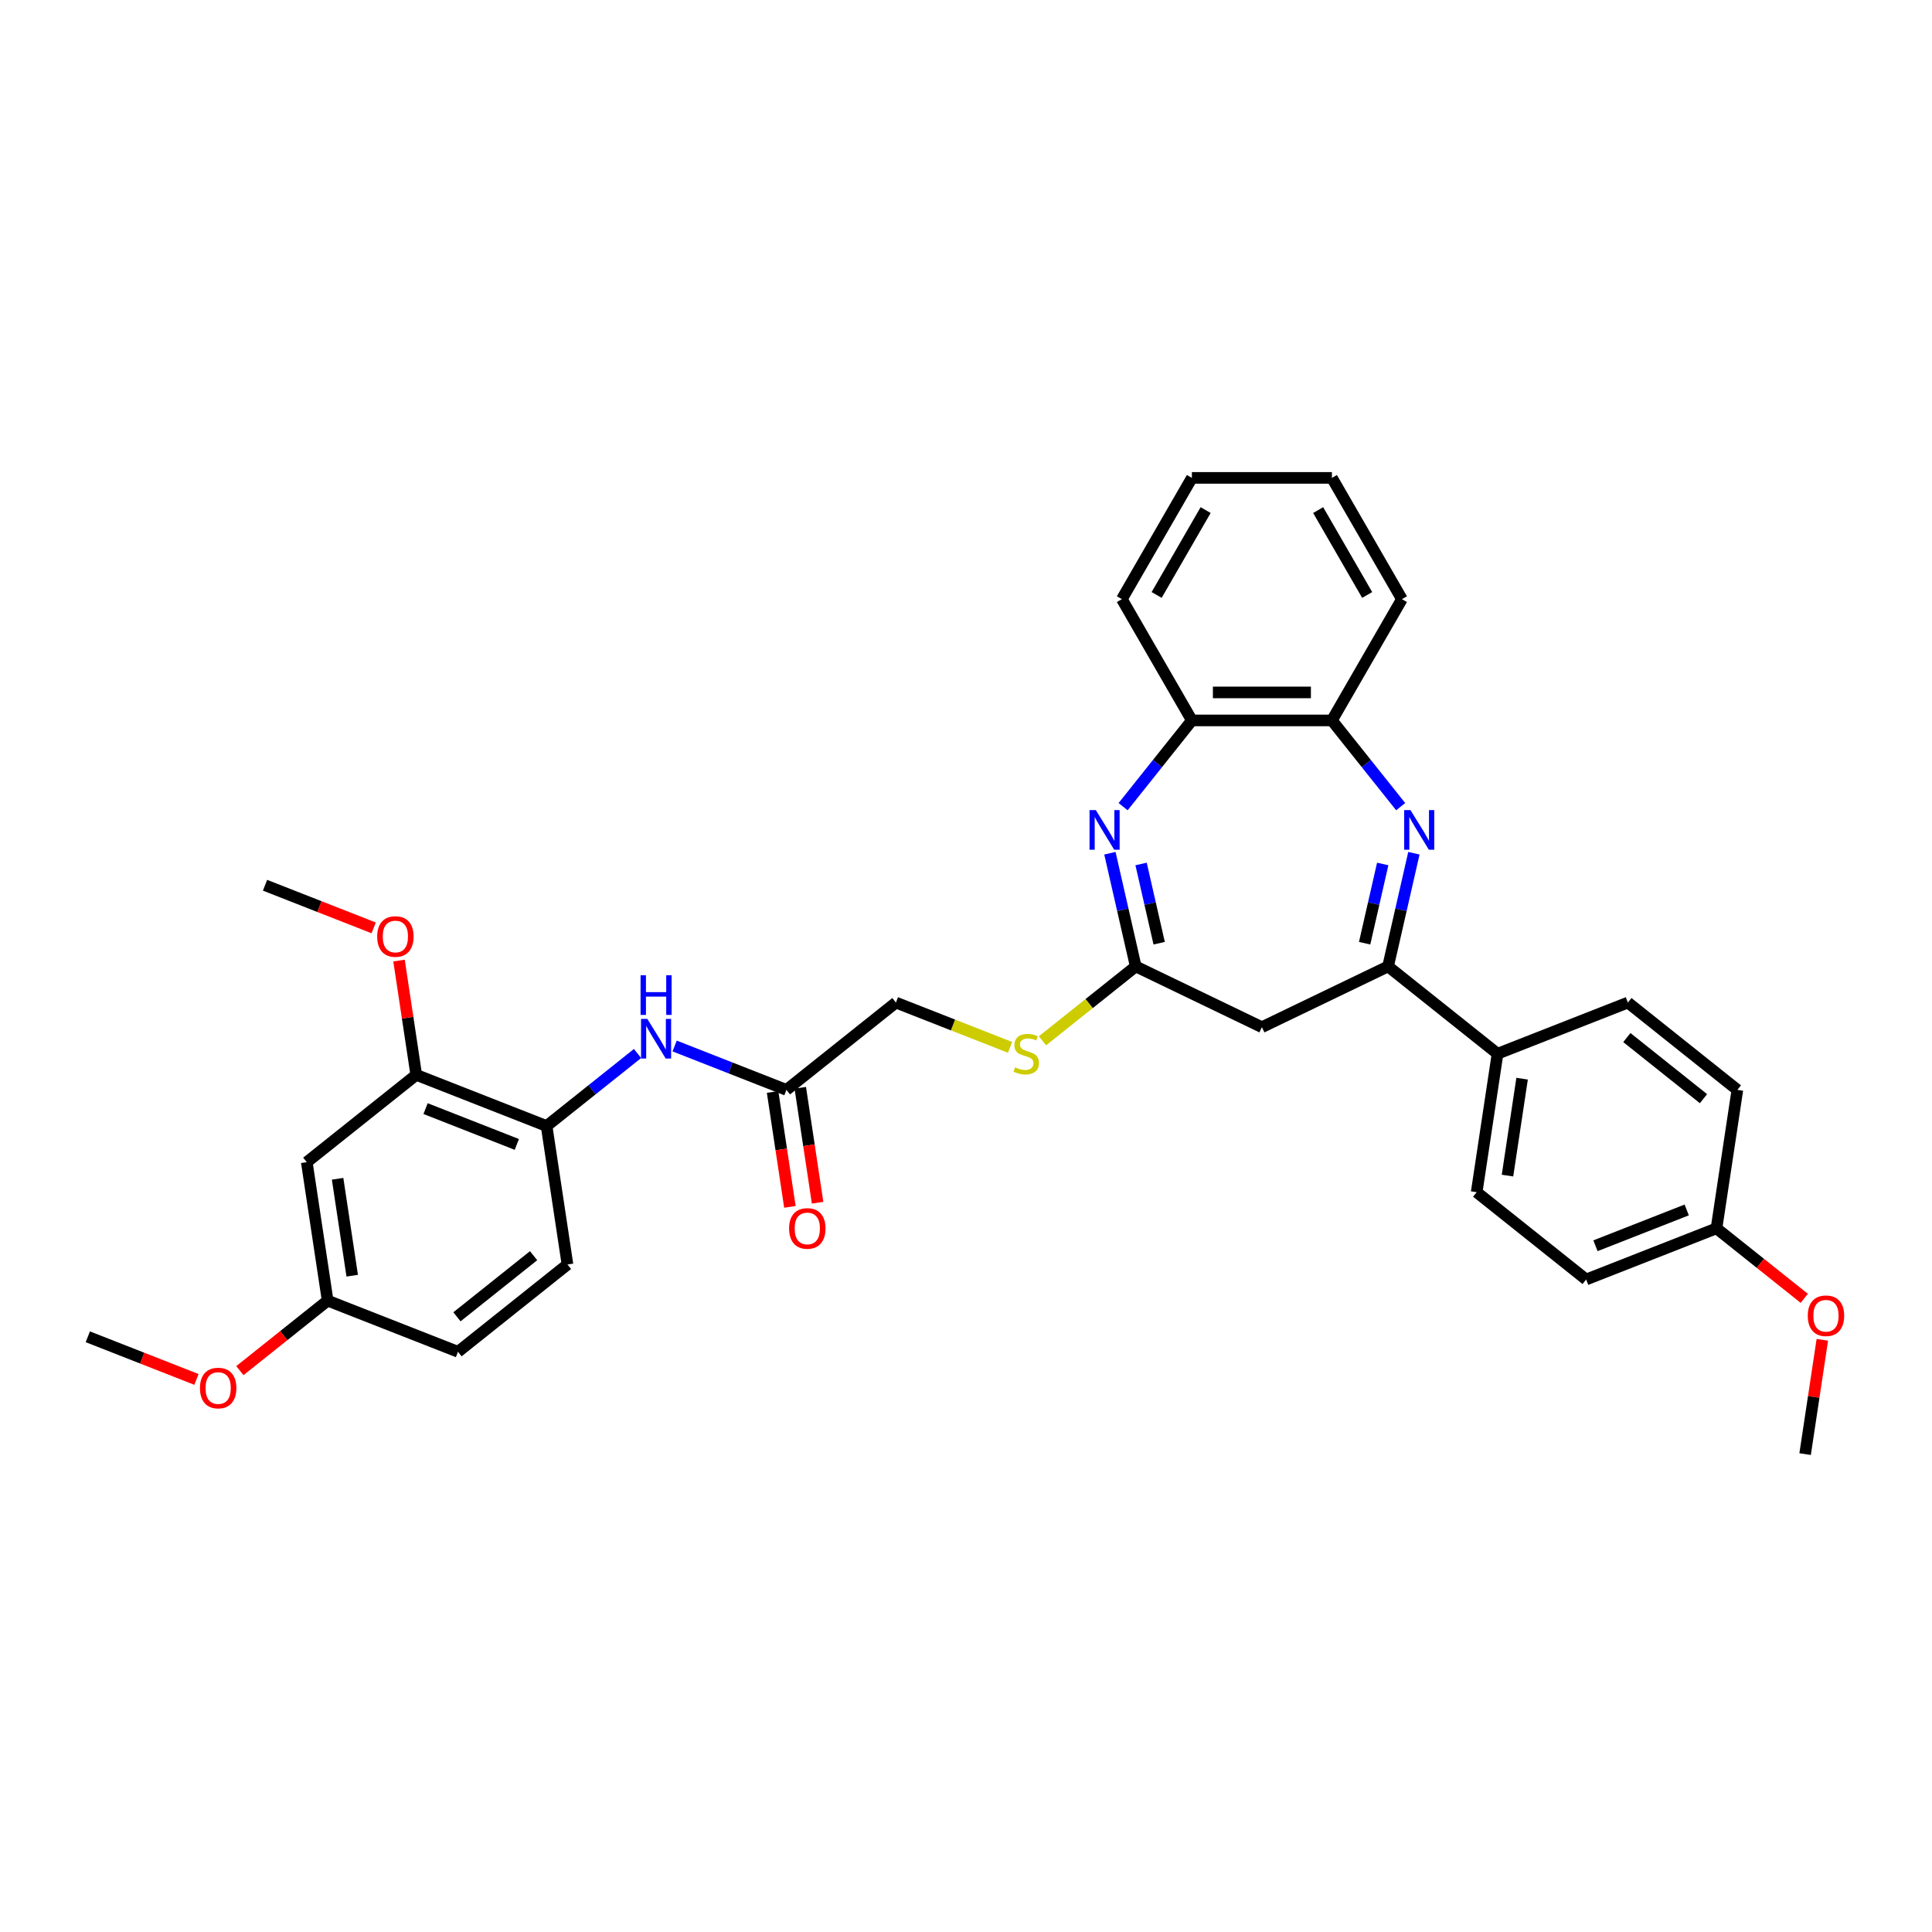 <?xml version='1.0' encoding='iso-8859-1'?>
<svg version='1.1' baseProfile='full'
              xmlns='http://www.w3.org/2000/svg'
                      xmlns:rdkit='http://www.rdkit.org/xml'
                      xmlns:xlink='http://www.w3.org/1999/xlink'
                  xml:space='preserve'
width='1000px' height='1000px' viewBox='0 0 1000 1000'>
<!-- END OF HEADER -->
<rect style='opacity:1.0;fill:#FFFFFF;stroke:none' width='1000' height='1000' x='0' y='0'> </rect>
<path class='bond-1' d='M 731.831,441.632 L 725.145,470.925' style='fill:none;fill-rule:evenodd;stroke:#0000FF;stroke-width:6px;stroke-linecap:butt;stroke-linejoin:miter;stroke-opacity:1' />
<path class='bond-1' d='M 725.145,470.925 L 718.459,500.218' style='fill:none;fill-rule:evenodd;stroke:#000000;stroke-width:6px;stroke-linecap:butt;stroke-linejoin:miter;stroke-opacity:1' />
<path class='bond-1' d='M 715.693,447.194 L 711.012,467.699' style='fill:none;fill-rule:evenodd;stroke:#0000FF;stroke-width:6px;stroke-linecap:butt;stroke-linejoin:miter;stroke-opacity:1' />
<path class='bond-1' d='M 711.012,467.699 L 706.332,488.205' style='fill:none;fill-rule:evenodd;stroke:#000000;stroke-width:6px;stroke-linecap:butt;stroke-linejoin:miter;stroke-opacity:1' />
<path class='bond-4' d='M 724.991,417.523 L 707.194,395.207' style='fill:none;fill-rule:evenodd;stroke:#0000FF;stroke-width:6px;stroke-linecap:butt;stroke-linejoin:miter;stroke-opacity:1' />
<path class='bond-4' d='M 707.194,395.207 L 689.397,372.891' style='fill:none;fill-rule:evenodd;stroke:#000000;stroke-width:6px;stroke-linecap:butt;stroke-linejoin:miter;stroke-opacity:1' />
<path class='bond-0' d='M 581.325,417.523 L 599.122,395.207' style='fill:none;fill-rule:evenodd;stroke:#0000FF;stroke-width:6px;stroke-linecap:butt;stroke-linejoin:miter;stroke-opacity:1' />
<path class='bond-0' d='M 599.122,395.207 L 616.918,372.891' style='fill:none;fill-rule:evenodd;stroke:#000000;stroke-width:6px;stroke-linecap:butt;stroke-linejoin:miter;stroke-opacity:1' />
<path class='bond-33' d='M 574.485,441.632 L 581.171,470.925' style='fill:none;fill-rule:evenodd;stroke:#0000FF;stroke-width:6px;stroke-linecap:butt;stroke-linejoin:miter;stroke-opacity:1' />
<path class='bond-33' d='M 581.171,470.925 L 587.857,500.218' style='fill:none;fill-rule:evenodd;stroke:#000000;stroke-width:6px;stroke-linecap:butt;stroke-linejoin:miter;stroke-opacity:1' />
<path class='bond-33' d='M 590.623,447.194 L 595.303,467.699' style='fill:none;fill-rule:evenodd;stroke:#0000FF;stroke-width:6px;stroke-linecap:butt;stroke-linejoin:miter;stroke-opacity:1' />
<path class='bond-33' d='M 595.303,467.699 L 599.983,488.205' style='fill:none;fill-rule:evenodd;stroke:#000000;stroke-width:6px;stroke-linecap:butt;stroke-linejoin:miter;stroke-opacity:1' />
<path class='bond-3' d='M 718.459,500.218 L 653.158,531.665' style='fill:none;fill-rule:evenodd;stroke:#000000;stroke-width:6px;stroke-linecap:butt;stroke-linejoin:miter;stroke-opacity:1' />
<path class='bond-11' d='M 718.459,500.218 L 775.125,545.408' style='fill:none;fill-rule:evenodd;stroke:#000000;stroke-width:6px;stroke-linecap:butt;stroke-linejoin:miter;stroke-opacity:1' />
<path class='bond-2' d='M 587.857,500.218 L 653.158,531.665' style='fill:none;fill-rule:evenodd;stroke:#000000;stroke-width:6px;stroke-linecap:butt;stroke-linejoin:miter;stroke-opacity:1' />
<path class='bond-12' d='M 587.857,500.218 L 563.72,519.466' style='fill:none;fill-rule:evenodd;stroke:#000000;stroke-width:6px;stroke-linecap:butt;stroke-linejoin:miter;stroke-opacity:1' />
<path class='bond-12' d='M 563.72,519.466 L 539.584,538.715' style='fill:none;fill-rule:evenodd;stroke:#CCCC00;stroke-width:6px;stroke-linecap:butt;stroke-linejoin:miter;stroke-opacity:1' />
<path class='bond-5' d='M 689.397,372.891 L 616.918,372.891' style='fill:none;fill-rule:evenodd;stroke:#000000;stroke-width:6px;stroke-linecap:butt;stroke-linejoin:miter;stroke-opacity:1' />
<path class='bond-5' d='M 678.525,358.395 L 627.79,358.395' style='fill:none;fill-rule:evenodd;stroke:#000000;stroke-width:6px;stroke-linecap:butt;stroke-linejoin:miter;stroke-opacity:1' />
<path class='bond-26' d='M 689.397,372.891 L 725.636,310.122' style='fill:none;fill-rule:evenodd;stroke:#000000;stroke-width:6px;stroke-linecap:butt;stroke-linejoin:miter;stroke-opacity:1' />
<path class='bond-27' d='M 616.918,372.891 L 580.679,310.122' style='fill:none;fill-rule:evenodd;stroke:#000000;stroke-width:6px;stroke-linecap:butt;stroke-linejoin:miter;stroke-opacity:1' />
<path class='bond-6' d='M 349.184,541.405 L 378.12,552.762' style='fill:none;fill-rule:evenodd;stroke:#0000FF;stroke-width:6px;stroke-linecap:butt;stroke-linejoin:miter;stroke-opacity:1' />
<path class='bond-6' d='M 378.12,552.762 L 407.056,564.118' style='fill:none;fill-rule:evenodd;stroke:#000000;stroke-width:6px;stroke-linecap:butt;stroke-linejoin:miter;stroke-opacity:1' />
<path class='bond-7' d='M 329.991,545.291 L 306.456,564.06' style='fill:none;fill-rule:evenodd;stroke:#0000FF;stroke-width:6px;stroke-linecap:butt;stroke-linejoin:miter;stroke-opacity:1' />
<path class='bond-7' d='M 306.456,564.06 L 282.921,582.828' style='fill:none;fill-rule:evenodd;stroke:#000000;stroke-width:6px;stroke-linecap:butt;stroke-linejoin:miter;stroke-opacity:1' />
<path class='bond-8' d='M 282.921,582.828 L 215.453,556.349' style='fill:none;fill-rule:evenodd;stroke:#000000;stroke-width:6px;stroke-linecap:butt;stroke-linejoin:miter;stroke-opacity:1' />
<path class='bond-8' d='M 267.505,592.35 L 220.277,573.815' style='fill:none;fill-rule:evenodd;stroke:#000000;stroke-width:6px;stroke-linecap:butt;stroke-linejoin:miter;stroke-opacity:1' />
<path class='bond-14' d='M 282.921,582.828 L 293.724,654.498' style='fill:none;fill-rule:evenodd;stroke:#000000;stroke-width:6px;stroke-linecap:butt;stroke-linejoin:miter;stroke-opacity:1' />
<path class='bond-10' d='M 215.453,556.349 L 158.787,601.539' style='fill:none;fill-rule:evenodd;stroke:#000000;stroke-width:6px;stroke-linecap:butt;stroke-linejoin:miter;stroke-opacity:1' />
<path class='bond-21' d='M 215.453,556.349 L 210.994,526.769' style='fill:none;fill-rule:evenodd;stroke:#000000;stroke-width:6px;stroke-linecap:butt;stroke-linejoin:miter;stroke-opacity:1' />
<path class='bond-21' d='M 210.994,526.769 L 206.536,497.19' style='fill:none;fill-rule:evenodd;stroke:#FF0000;stroke-width:6px;stroke-linecap:butt;stroke-linejoin:miter;stroke-opacity:1' />
<path class='bond-9' d='M 407.056,564.118 L 463.722,518.928' style='fill:none;fill-rule:evenodd;stroke:#000000;stroke-width:6px;stroke-linecap:butt;stroke-linejoin:miter;stroke-opacity:1' />
<path class='bond-13' d='M 399.889,565.198 L 404.372,594.938' style='fill:none;fill-rule:evenodd;stroke:#000000;stroke-width:6px;stroke-linecap:butt;stroke-linejoin:miter;stroke-opacity:1' />
<path class='bond-13' d='M 404.372,594.938 L 408.854,624.677' style='fill:none;fill-rule:evenodd;stroke:#FF0000;stroke-width:6px;stroke-linecap:butt;stroke-linejoin:miter;stroke-opacity:1' />
<path class='bond-13' d='M 414.223,563.038 L 418.705,592.777' style='fill:none;fill-rule:evenodd;stroke:#000000;stroke-width:6px;stroke-linecap:butt;stroke-linejoin:miter;stroke-opacity:1' />
<path class='bond-13' d='M 418.705,592.777 L 423.188,622.516' style='fill:none;fill-rule:evenodd;stroke:#FF0000;stroke-width:6px;stroke-linecap:butt;stroke-linejoin:miter;stroke-opacity:1' />
<path class='bond-36' d='M 158.787,601.539 L 169.589,673.208' style='fill:none;fill-rule:evenodd;stroke:#000000;stroke-width:6px;stroke-linecap:butt;stroke-linejoin:miter;stroke-opacity:1' />
<path class='bond-36' d='M 174.741,610.129 L 182.303,660.297' style='fill:none;fill-rule:evenodd;stroke:#000000;stroke-width:6px;stroke-linecap:butt;stroke-linejoin:miter;stroke-opacity:1' />
<path class='bond-15' d='M 775.125,545.408 L 764.323,617.077' style='fill:none;fill-rule:evenodd;stroke:#000000;stroke-width:6px;stroke-linecap:butt;stroke-linejoin:miter;stroke-opacity:1' />
<path class='bond-15' d='M 787.838,558.319 L 780.277,608.487' style='fill:none;fill-rule:evenodd;stroke:#000000;stroke-width:6px;stroke-linecap:butt;stroke-linejoin:miter;stroke-opacity:1' />
<path class='bond-16' d='M 775.125,545.408 L 842.593,518.928' style='fill:none;fill-rule:evenodd;stroke:#000000;stroke-width:6px;stroke-linecap:butt;stroke-linejoin:miter;stroke-opacity:1' />
<path class='bond-17' d='M 522.798,542.114 L 493.26,530.521' style='fill:none;fill-rule:evenodd;stroke:#CCCC00;stroke-width:6px;stroke-linecap:butt;stroke-linejoin:miter;stroke-opacity:1' />
<path class='bond-17' d='M 493.26,530.521 L 463.722,518.928' style='fill:none;fill-rule:evenodd;stroke:#000000;stroke-width:6px;stroke-linecap:butt;stroke-linejoin:miter;stroke-opacity:1' />
<path class='bond-20' d='M 293.724,654.498 L 237.058,699.687' style='fill:none;fill-rule:evenodd;stroke:#000000;stroke-width:6px;stroke-linecap:butt;stroke-linejoin:miter;stroke-opacity:1' />
<path class='bond-20' d='M 276.186,649.943 L 236.52,681.576' style='fill:none;fill-rule:evenodd;stroke:#000000;stroke-width:6px;stroke-linecap:butt;stroke-linejoin:miter;stroke-opacity:1' />
<path class='bond-22' d='M 764.323,617.077 L 820.989,662.267' style='fill:none;fill-rule:evenodd;stroke:#000000;stroke-width:6px;stroke-linecap:butt;stroke-linejoin:miter;stroke-opacity:1' />
<path class='bond-23' d='M 842.593,518.928 L 899.26,564.118' style='fill:none;fill-rule:evenodd;stroke:#000000;stroke-width:6px;stroke-linecap:butt;stroke-linejoin:miter;stroke-opacity:1' />
<path class='bond-23' d='M 842.055,537.04 L 881.722,568.673' style='fill:none;fill-rule:evenodd;stroke:#000000;stroke-width:6px;stroke-linecap:butt;stroke-linejoin:miter;stroke-opacity:1' />
<path class='bond-18' d='M 169.589,673.208 L 237.058,699.687' style='fill:none;fill-rule:evenodd;stroke:#000000;stroke-width:6px;stroke-linecap:butt;stroke-linejoin:miter;stroke-opacity:1' />
<path class='bond-24' d='M 169.589,673.208 L 146.873,691.323' style='fill:none;fill-rule:evenodd;stroke:#000000;stroke-width:6px;stroke-linecap:butt;stroke-linejoin:miter;stroke-opacity:1' />
<path class='bond-24' d='M 146.873,691.323 L 124.157,709.439' style='fill:none;fill-rule:evenodd;stroke:#FF0000;stroke-width:6px;stroke-linecap:butt;stroke-linejoin:miter;stroke-opacity:1' />
<path class='bond-19' d='M 888.457,635.787 L 899.26,564.118' style='fill:none;fill-rule:evenodd;stroke:#000000;stroke-width:6px;stroke-linecap:butt;stroke-linejoin:miter;stroke-opacity:1' />
<path class='bond-25' d='M 888.457,635.787 L 911.173,653.903' style='fill:none;fill-rule:evenodd;stroke:#000000;stroke-width:6px;stroke-linecap:butt;stroke-linejoin:miter;stroke-opacity:1' />
<path class='bond-25' d='M 911.173,653.903 L 933.889,672.018' style='fill:none;fill-rule:evenodd;stroke:#FF0000;stroke-width:6px;stroke-linecap:butt;stroke-linejoin:miter;stroke-opacity:1' />
<path class='bond-35' d='M 888.457,635.787 L 820.989,662.267' style='fill:none;fill-rule:evenodd;stroke:#000000;stroke-width:6px;stroke-linecap:butt;stroke-linejoin:miter;stroke-opacity:1' />
<path class='bond-35' d='M 873.041,626.266 L 825.813,644.801' style='fill:none;fill-rule:evenodd;stroke:#000000;stroke-width:6px;stroke-linecap:butt;stroke-linejoin:miter;stroke-opacity:1' />
<path class='bond-28' d='M 193.416,480.271 L 165.299,469.236' style='fill:none;fill-rule:evenodd;stroke:#FF0000;stroke-width:6px;stroke-linecap:butt;stroke-linejoin:miter;stroke-opacity:1' />
<path class='bond-28' d='M 165.299,469.236 L 137.182,458.2' style='fill:none;fill-rule:evenodd;stroke:#000000;stroke-width:6px;stroke-linecap:butt;stroke-linejoin:miter;stroke-opacity:1' />
<path class='bond-29' d='M 101.689,713.989 L 73.572,702.953' style='fill:none;fill-rule:evenodd;stroke:#FF0000;stroke-width:6px;stroke-linecap:butt;stroke-linejoin:miter;stroke-opacity:1' />
<path class='bond-29' d='M 73.572,702.953 L 45.455,691.918' style='fill:none;fill-rule:evenodd;stroke:#000000;stroke-width:6px;stroke-linecap:butt;stroke-linejoin:miter;stroke-opacity:1' />
<path class='bond-30' d='M 943.238,693.487 L 938.779,723.067' style='fill:none;fill-rule:evenodd;stroke:#FF0000;stroke-width:6px;stroke-linecap:butt;stroke-linejoin:miter;stroke-opacity:1' />
<path class='bond-30' d='M 938.779,723.067 L 934.321,752.646' style='fill:none;fill-rule:evenodd;stroke:#000000;stroke-width:6px;stroke-linecap:butt;stroke-linejoin:miter;stroke-opacity:1' />
<path class='bond-31' d='M 725.636,310.122 L 689.397,247.354' style='fill:none;fill-rule:evenodd;stroke:#000000;stroke-width:6px;stroke-linecap:butt;stroke-linejoin:miter;stroke-opacity:1' />
<path class='bond-31' d='M 707.647,307.955 L 682.279,264.017' style='fill:none;fill-rule:evenodd;stroke:#000000;stroke-width:6px;stroke-linecap:butt;stroke-linejoin:miter;stroke-opacity:1' />
<path class='bond-34' d='M 580.679,310.122 L 616.918,247.354' style='fill:none;fill-rule:evenodd;stroke:#000000;stroke-width:6px;stroke-linecap:butt;stroke-linejoin:miter;stroke-opacity:1' />
<path class='bond-34' d='M 598.669,307.955 L 624.036,264.017' style='fill:none;fill-rule:evenodd;stroke:#000000;stroke-width:6px;stroke-linecap:butt;stroke-linejoin:miter;stroke-opacity:1' />
<path class='bond-32' d='M 689.397,247.354 L 616.918,247.354' style='fill:none;fill-rule:evenodd;stroke:#000000;stroke-width:6px;stroke-linecap:butt;stroke-linejoin:miter;stroke-opacity:1' />
<path  class='atom-0' d='M 730.05 419.294
L 736.776 430.166
Q 737.442 431.238, 738.515 433.181
Q 739.588 435.123, 739.646 435.239
L 739.646 419.294
L 742.371 419.294
L 742.371 439.82
L 739.559 439.82
L 732.34 427.933
Q 731.499 426.542, 730.6 424.947
Q 729.731 423.353, 729.47 422.86
L 729.47 439.82
L 726.803 439.82
L 726.803 419.294
L 730.05 419.294
' fill='#0000FF'/>
<path  class='atom-1' d='M 567.192 419.294
L 573.918 430.166
Q 574.584 431.238, 575.657 433.181
Q 576.73 435.123, 576.788 435.239
L 576.788 419.294
L 579.513 419.294
L 579.513 439.82
L 576.701 439.82
L 569.482 427.933
Q 568.641 426.542, 567.742 424.947
Q 566.873 423.353, 566.612 422.86
L 566.612 439.82
L 563.944 439.82
L 563.944 419.294
L 567.192 419.294
' fill='#0000FF'/>
<path  class='atom-7' d='M 335.05 527.376
L 341.776 538.248
Q 342.443 539.32, 343.516 541.263
Q 344.589 543.205, 344.647 543.321
L 344.647 527.376
L 347.372 527.376
L 347.372 547.902
L 344.56 547.902
L 337.341 536.015
Q 336.5 534.624, 335.601 533.029
Q 334.731 531.435, 334.47 530.942
L 334.47 547.902
L 331.803 547.902
L 331.803 527.376
L 335.05 527.376
' fill='#0000FF'/>
<path  class='atom-7' d='M 331.557 504.797
L 334.34 504.797
L 334.34 513.524
L 344.835 513.524
L 344.835 504.797
L 347.618 504.797
L 347.618 525.323
L 344.835 525.323
L 344.835 515.843
L 334.34 515.843
L 334.34 525.323
L 331.557 525.323
L 331.557 504.797
' fill='#0000FF'/>
<path  class='atom-13' d='M 525.392 552.453
Q 525.624 552.54, 526.581 552.946
Q 527.538 553.352, 528.581 553.612
Q 529.654 553.844, 530.698 553.844
Q 532.64 553.844, 533.771 552.917
Q 534.902 551.96, 534.902 550.307
Q 534.902 549.177, 534.322 548.481
Q 533.771 547.785, 532.901 547.408
Q 532.031 547.031, 530.582 546.597
Q 528.755 546.046, 527.654 545.524
Q 526.581 545.002, 525.798 543.9
Q 525.044 542.799, 525.044 540.943
Q 525.044 538.363, 526.784 536.768
Q 528.552 535.174, 532.031 535.174
Q 534.409 535.174, 537.105 536.305
L 536.438 538.537
Q 533.974 537.522, 532.118 537.522
Q 530.118 537.522, 529.016 538.363
Q 527.915 539.175, 527.944 540.595
Q 527.944 541.697, 528.494 542.364
Q 529.074 543.031, 529.886 543.407
Q 530.727 543.784, 532.118 544.219
Q 533.974 544.799, 535.075 545.379
Q 536.177 545.959, 536.96 547.147
Q 537.772 548.307, 537.772 550.307
Q 537.772 553.149, 535.858 554.685
Q 533.974 556.193, 530.814 556.193
Q 528.987 556.193, 527.596 555.787
Q 526.233 555.41, 524.61 554.743
L 525.392 552.453
' fill='#CCCC00'/>
<path  class='atom-14' d='M 408.436 635.845
Q 408.436 630.917, 410.871 628.163
Q 413.307 625.408, 417.858 625.408
Q 422.41 625.408, 424.845 628.163
Q 427.281 630.917, 427.281 635.845
Q 427.281 640.832, 424.816 643.673
Q 422.352 646.485, 417.858 646.485
Q 413.336 646.485, 410.871 643.673
Q 408.436 640.861, 408.436 635.845
M 417.858 644.166
Q 420.989 644.166, 422.671 642.078
Q 424.381 639.962, 424.381 635.845
Q 424.381 631.815, 422.671 629.786
Q 420.989 627.728, 417.858 627.728
Q 414.727 627.728, 413.017 629.757
Q 411.335 631.786, 411.335 635.845
Q 411.335 639.991, 413.017 642.078
Q 414.727 644.166, 417.858 644.166
' fill='#FF0000'/>
<path  class='atom-22' d='M 195.228 484.738
Q 195.228 479.809, 197.664 477.055
Q 200.099 474.301, 204.65 474.301
Q 209.202 474.301, 211.637 477.055
Q 214.073 479.809, 214.073 484.738
Q 214.073 489.724, 211.608 492.566
Q 209.144 495.378, 204.65 495.378
Q 200.128 495.378, 197.664 492.566
Q 195.228 489.753, 195.228 484.738
M 204.65 493.058
Q 207.782 493.058, 209.463 490.971
Q 211.174 488.855, 211.174 484.738
Q 211.174 480.708, 209.463 478.679
Q 207.782 476.62, 204.65 476.62
Q 201.519 476.62, 199.809 478.65
Q 198.127 480.679, 198.127 484.738
Q 198.127 488.884, 199.809 490.971
Q 201.519 493.058, 204.65 493.058
' fill='#FF0000'/>
<path  class='atom-25' d='M 103.501 718.456
Q 103.501 713.527, 105.936 710.773
Q 108.371 708.019, 112.923 708.019
Q 117.475 708.019, 119.91 710.773
Q 122.345 713.527, 122.345 718.456
Q 122.345 723.442, 119.881 726.283
Q 117.417 729.095, 112.923 729.095
Q 108.4 729.095, 105.936 726.283
Q 103.501 723.471, 103.501 718.456
M 112.923 726.776
Q 116.054 726.776, 117.736 724.689
Q 119.446 722.572, 119.446 718.456
Q 119.446 714.426, 117.736 712.396
Q 116.054 710.338, 112.923 710.338
Q 109.792 710.338, 108.081 712.367
Q 106.4 714.397, 106.4 718.456
Q 106.4 722.601, 108.081 724.689
Q 109.792 726.776, 112.923 726.776
' fill='#FF0000'/>
<path  class='atom-26' d='M 935.701 681.035
Q 935.701 676.106, 938.136 673.352
Q 940.572 670.598, 945.123 670.598
Q 949.675 670.598, 952.11 673.352
Q 954.545 676.106, 954.545 681.035
Q 954.545 686.022, 952.081 688.863
Q 949.617 691.675, 945.123 691.675
Q 940.601 691.675, 938.136 688.863
Q 935.701 686.051, 935.701 681.035
M 945.123 689.356
Q 948.254 689.356, 949.936 687.268
Q 951.646 685.152, 951.646 681.035
Q 951.646 677.005, 949.936 674.976
Q 948.254 672.917, 945.123 672.917
Q 941.992 672.917, 940.282 674.947
Q 938.6 676.976, 938.6 681.035
Q 938.6 685.181, 940.282 687.268
Q 941.992 689.356, 945.123 689.356
' fill='#FF0000'/>
</svg>
